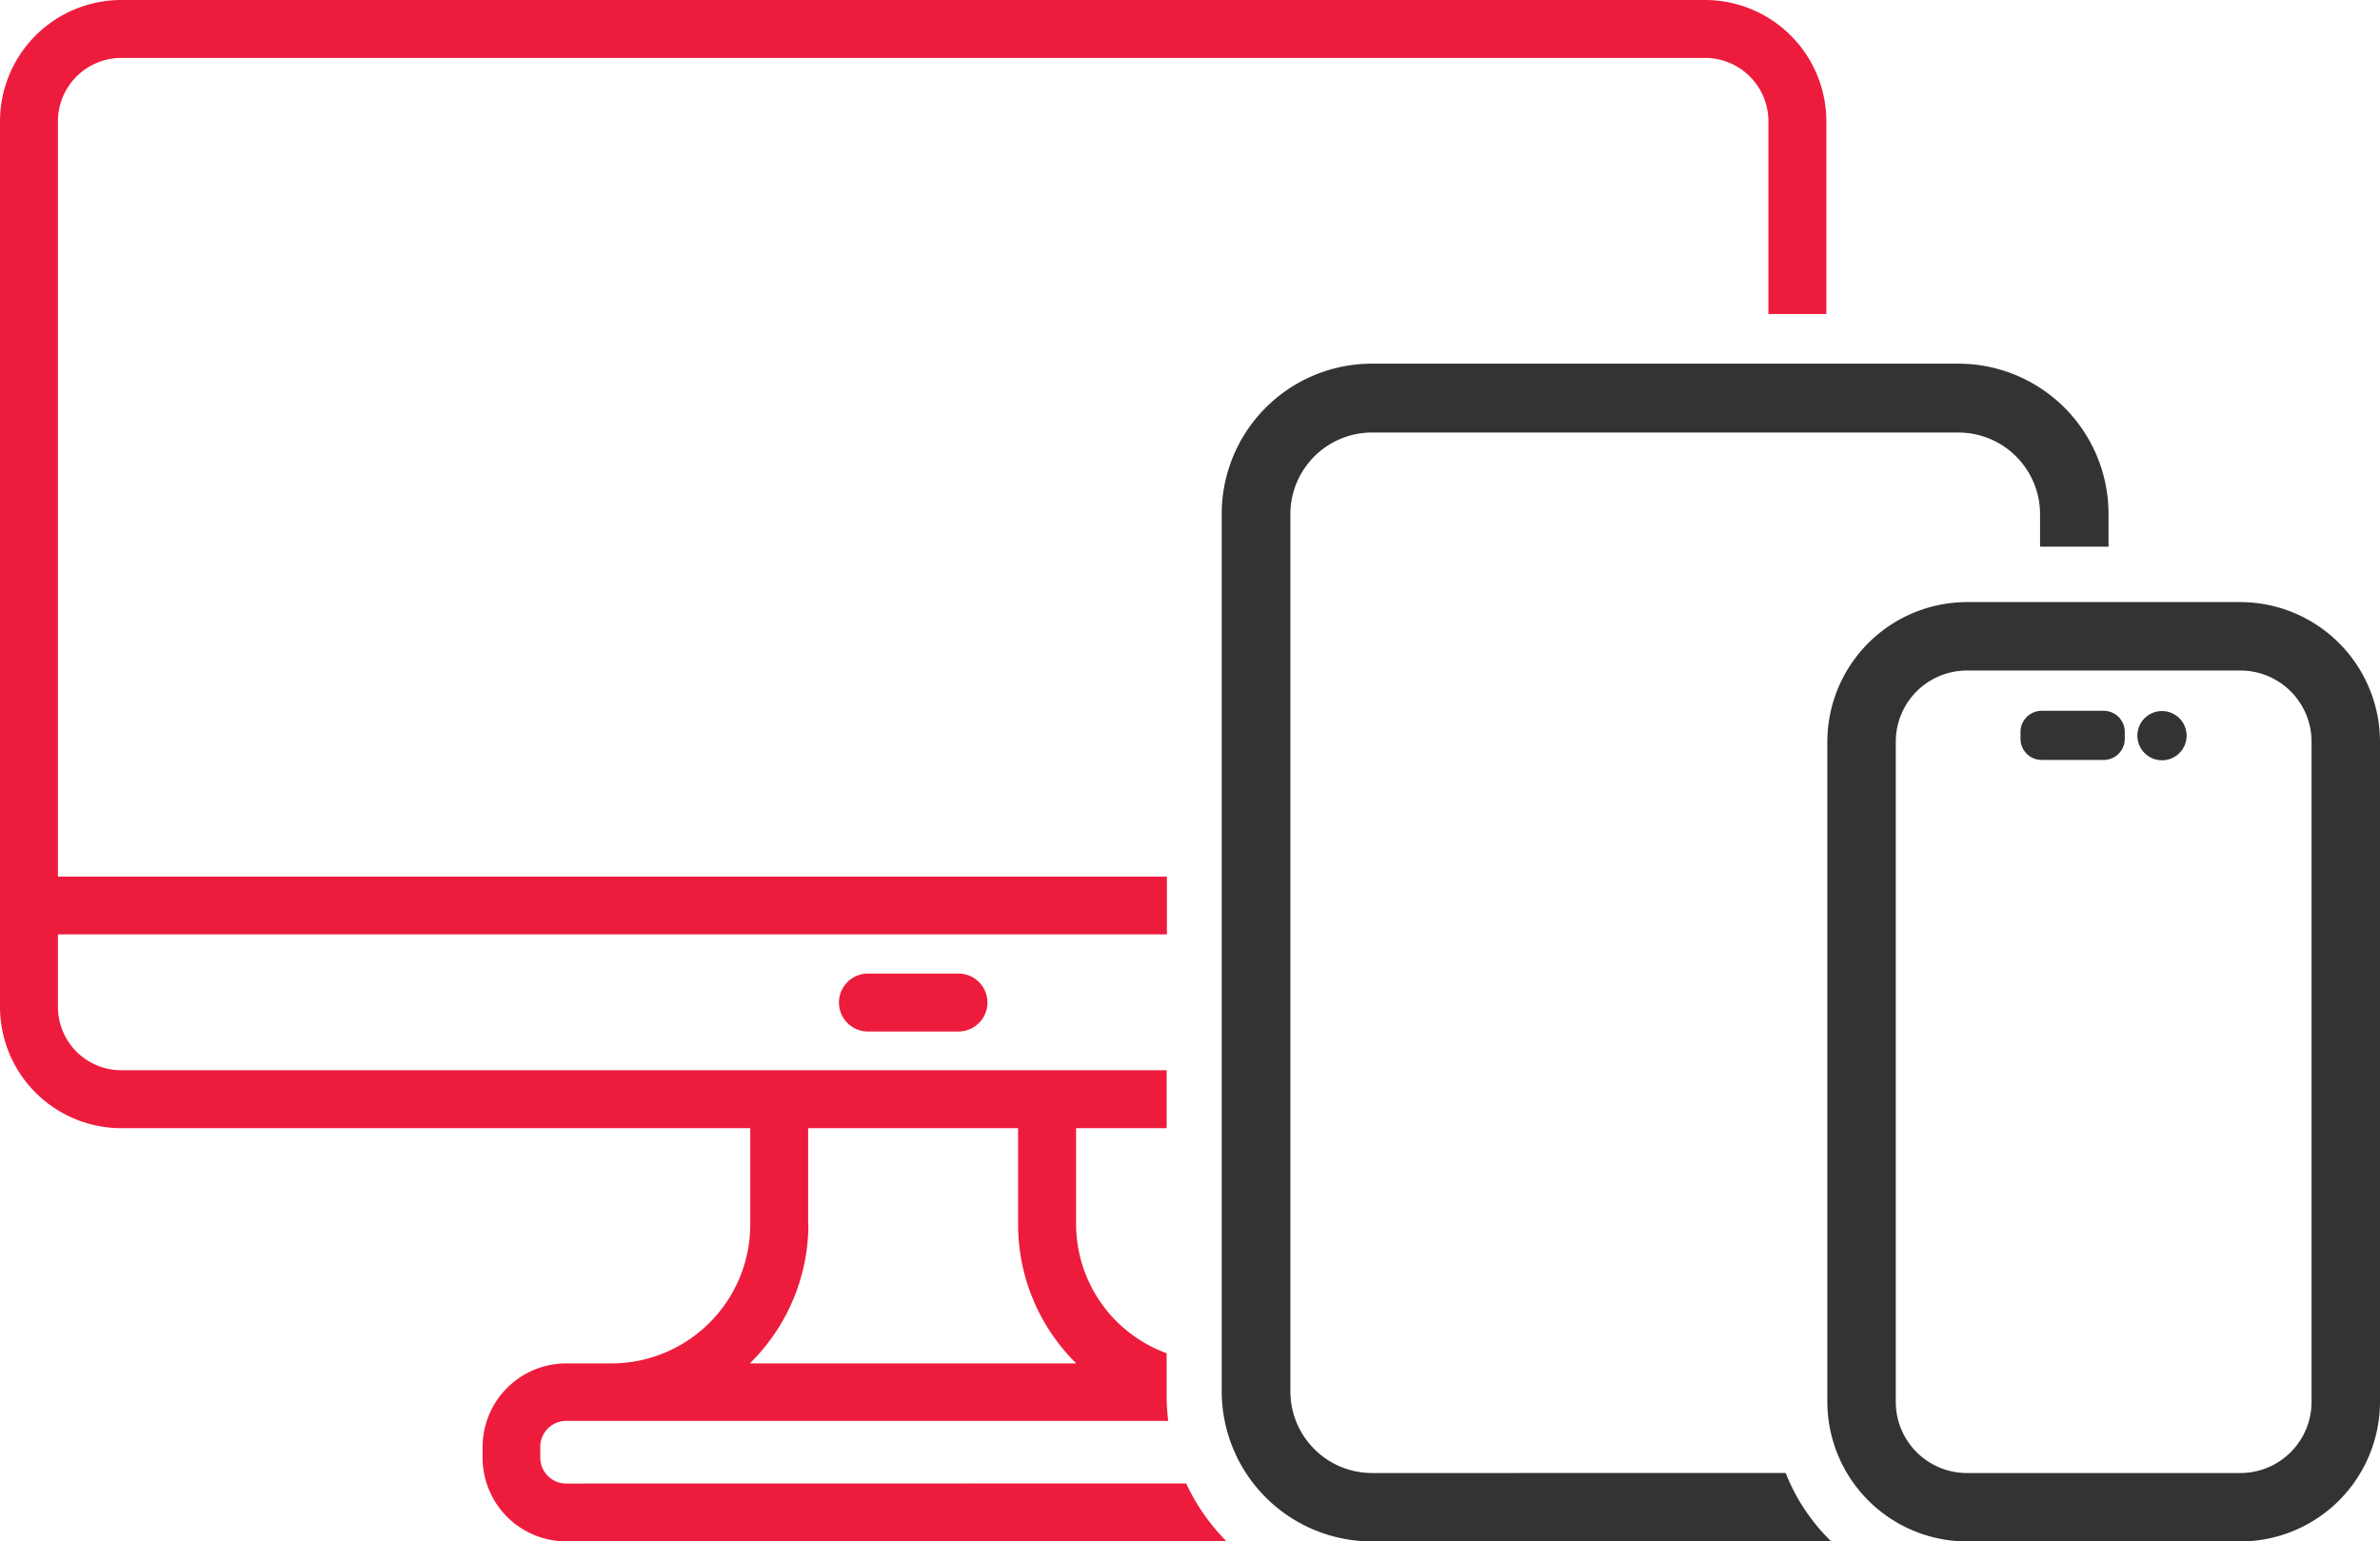 <svg id="icn_second01" xmlns="http://www.w3.org/2000/svg" xmlns:xlink="http://www.w3.org/1999/xlink" width="45.928" height="29.751" viewBox="0 0 45.928 29.751">
  <defs>
    <clipPath id="clip-path">
      <rect id="長方形_6506" data-name="長方形 6506" width="45.928" height="29.751" fill="none"/>
    </clipPath>
  </defs>
  <g id="グループ_14771" data-name="グループ 14771" clip-path="url(#clip-path)">
    <path id="パス_35823" data-name="パス 35823" d="M80.224,92.468a.559.559,0,0,0,0,1.118h1.747a.559.559,0,1,0,0-1.118Z" transform="translate(-63.475 -73.677)" fill="#ed1c3d"/>
    <path id="パス_35824" data-name="パス 35824" d="M10.926,28.634a.5.5,0,0,1-.5-.5v-.209a.5.5,0,0,1,.5-.5H22.544a4,4,0,0,1-.031-.476v-.83a2.658,2.658,0,0,1-1.747-2.493V21.775h1.747V20.657H2.341a1.224,1.224,0,0,1-1.223-1.223v-1.4h21.4V16.92H1.118V2.34A1.224,1.224,0,0,1,2.341,1.118H32.9A1.224,1.224,0,0,1,34.126,2.34V6.061h1.118V2.34A2.343,2.343,0,0,0,32.9,0H2.341A2.343,2.343,0,0,0,0,2.34V19.435a2.343,2.343,0,0,0,2.341,2.34H14.478v1.859a2.681,2.681,0,0,1-2.657,2.681h-.895a1.615,1.615,0,0,0-1.613,1.613v.209a1.615,1.615,0,0,0,1.613,1.613H23.669a3.982,3.982,0,0,1-.779-1.118Zm4.669-5V21.775h4.052v1.859a3.762,3.762,0,0,0,1.122,2.681h-6.3A3.762,3.762,0,0,0,15.6,23.634" fill="#ed1c3d"/>
    <path id="パス_35825" data-name="パス 35825" d="M118.926,55.98a1.577,1.577,0,0,1-1.575-1.575V37.472a1.577,1.577,0,0,1,1.575-1.575h11.317a1.577,1.577,0,0,1,1.575,1.575V38.1h1.321v-.632a2.9,2.9,0,0,0-2.9-2.9H118.926a2.9,2.9,0,0,0-2.9,2.9V54.4a2.9,2.9,0,0,0,2.9,2.9h8.862a3.771,3.771,0,0,1-.879-1.321Z" transform="translate(-92.45 -27.549)" fill="#333"/>
    <path id="パス_35826" data-name="パス 35826" d="M181.494,57.185h-5.279a2.7,2.7,0,0,0-2.693,2.693V72.623a2.7,2.7,0,0,0,2.693,2.693h5.279a2.7,2.7,0,0,0,2.693-2.693V59.878a2.7,2.7,0,0,0-2.693-2.693m1.372,15.438a1.373,1.373,0,0,1-1.372,1.372h-5.279a1.373,1.373,0,0,1-1.372-1.372V59.878a1.373,1.373,0,0,1,1.372-1.372h5.279a1.373,1.373,0,0,1,1.372,1.372Z" transform="translate(-138.259 -45.564)" fill="#333"/>
    <path id="パス_35827" data-name="パス 35827" d="M193.488,67.508h-1.2a.408.408,0,0,0-.406.406v.137a.408.408,0,0,0,.406.406h1.2a.408.408,0,0,0,.406-.406v-.137a.408.408,0,0,0-.406-.406" transform="translate(-152.891 -53.789)" fill="#333"/>
    <path id="パス_35828" data-name="パス 35828" d="M203.439,67.531a.475.475,0,1,0,.475.475.475.475,0,0,0-.475-.475" transform="translate(-161.718 -53.807)" fill="#333"/>
  </g>
</svg>
